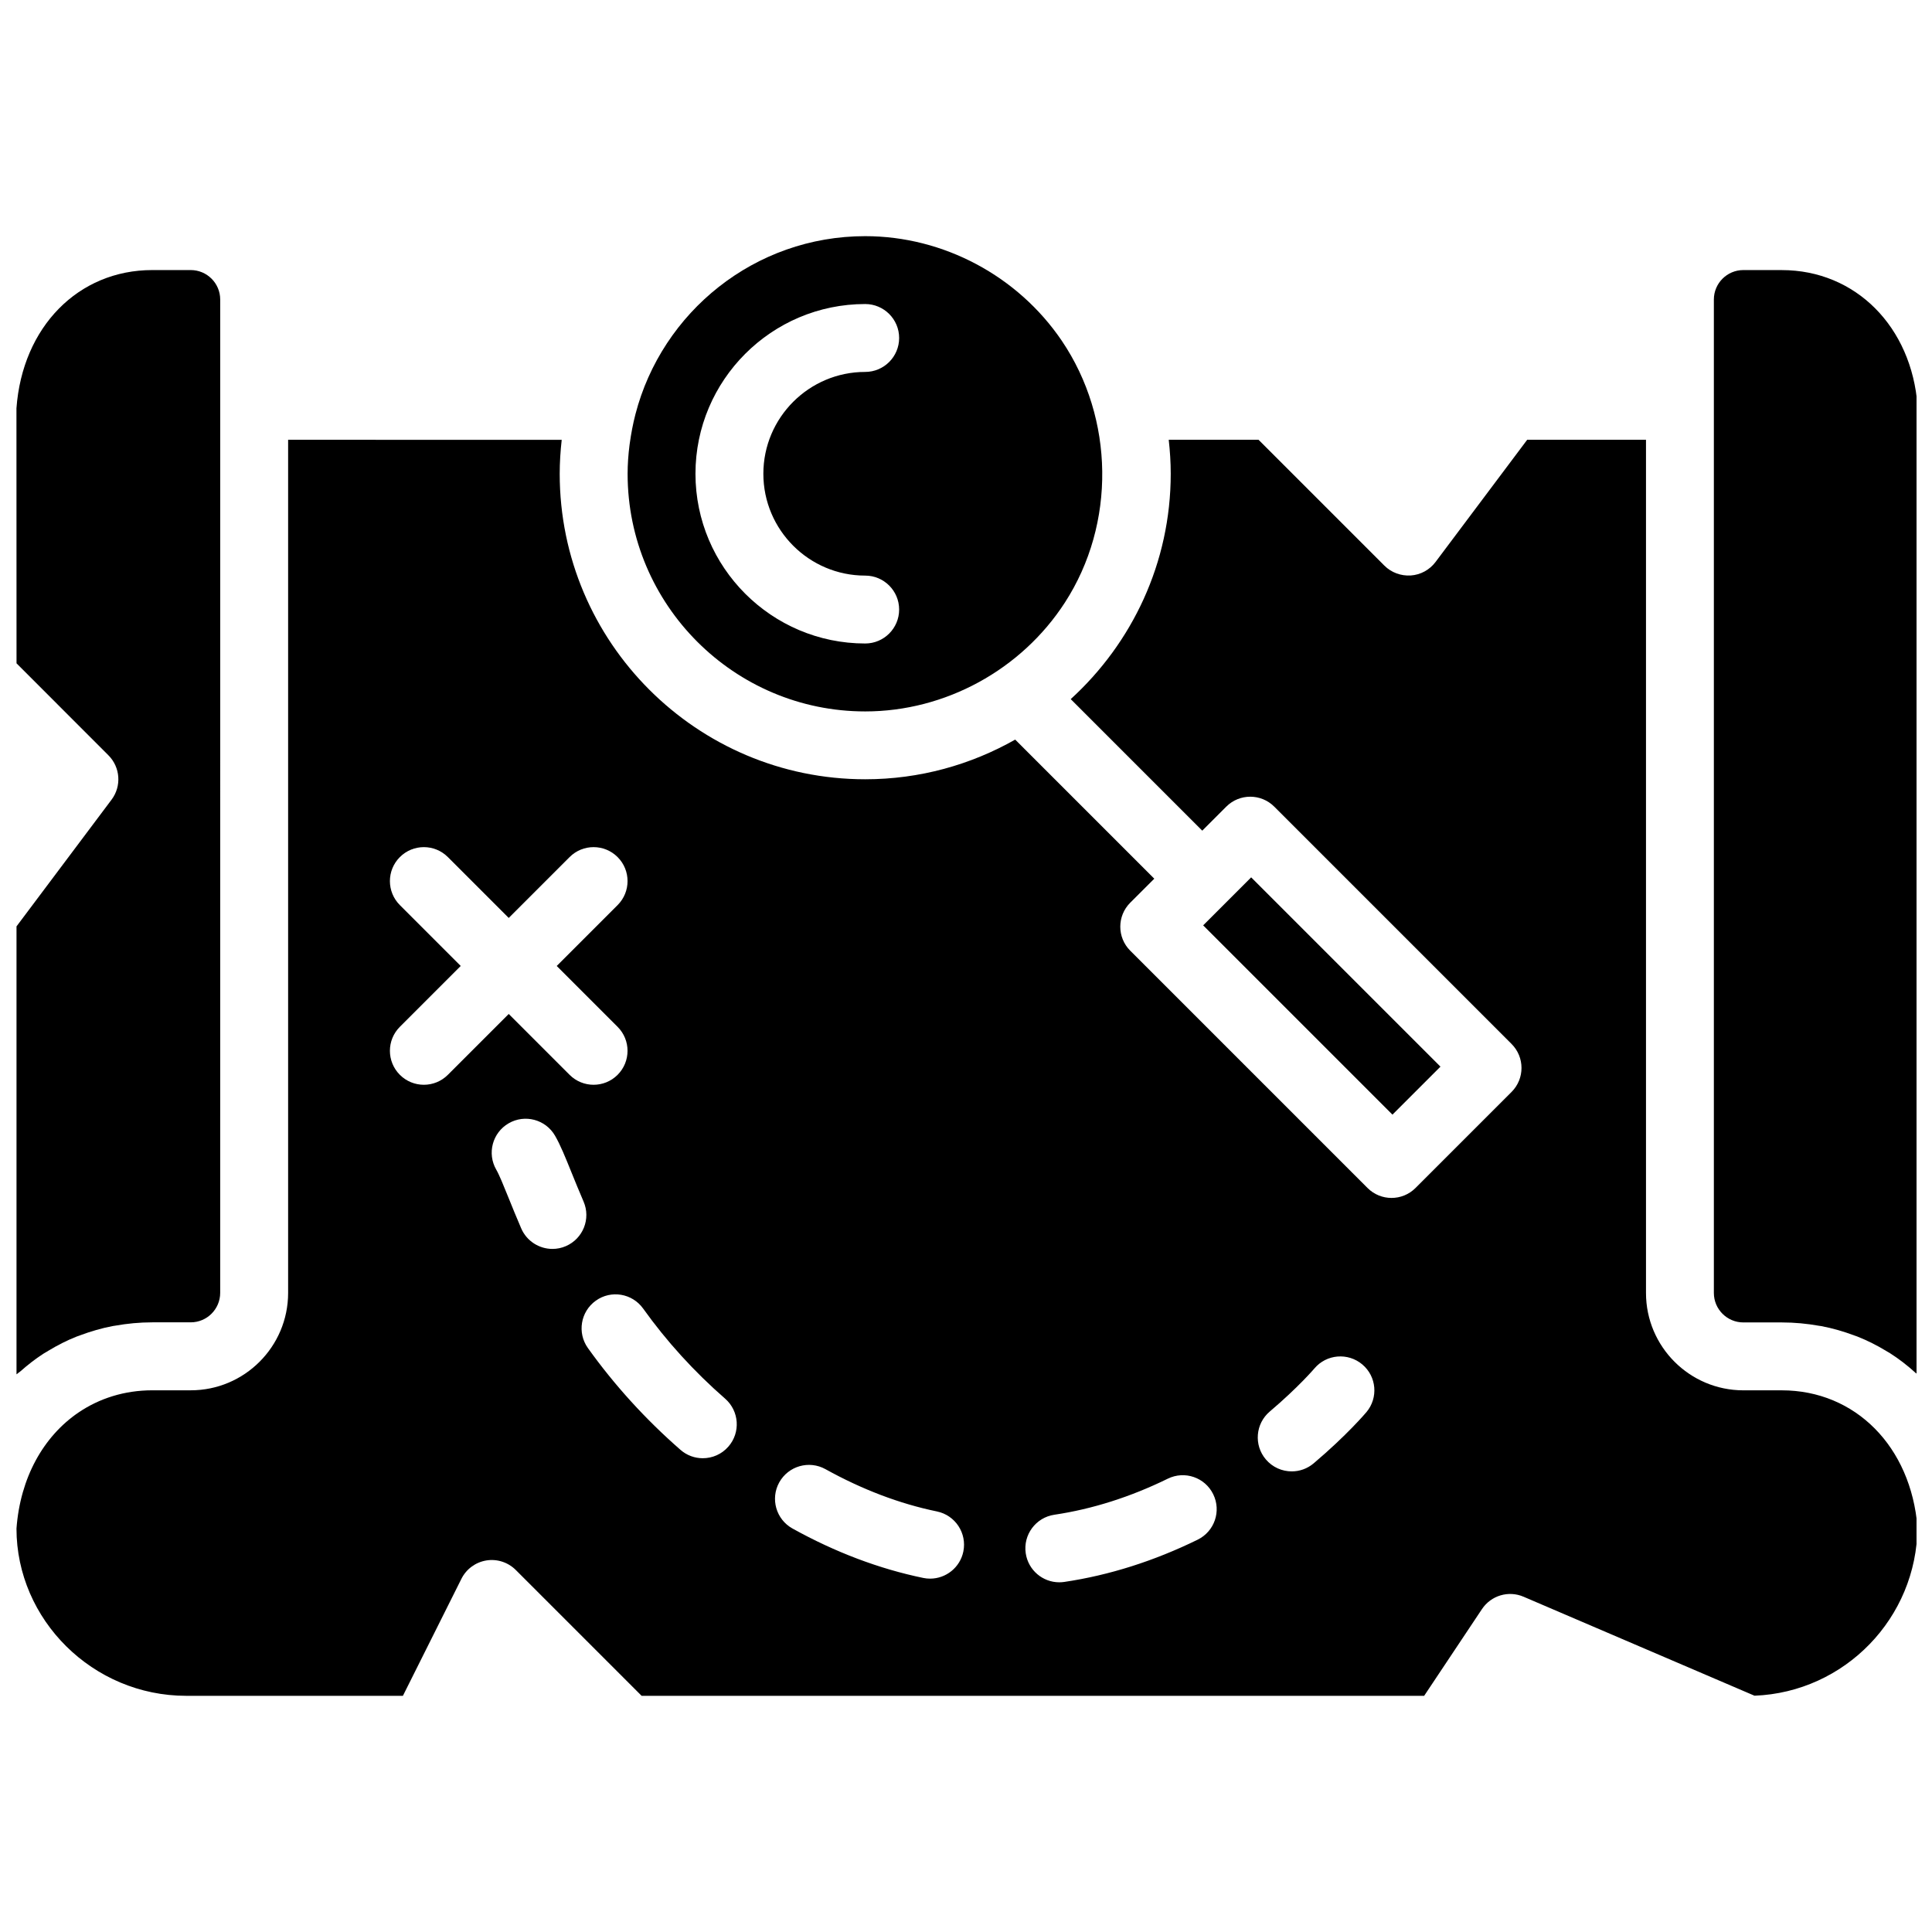 <?xml version="1.0" encoding="UTF-8"?>
<!-- Uploaded to: SVG Repo, www.svgrepo.com, Generator: SVG Repo Mixer Tools -->
<svg width="800px" height="800px" version="1.1" viewBox="144 144 512 512" xmlns="http://www.w3.org/2000/svg">
 <defs>
  <clipPath id="c">
   <path d="m598 215h53.902v294h-53.902z"/>
  </clipPath>
  <clipPath id="b">
   <path d="m148.09 260h503.81v334h-503.81z"/>
  </clipPath>
  <clipPath id="a">
   <path d="m148.09 215h54.906v294h-54.906z"/>
  </clipPath>
 </defs>
 <path d="m462.85 389.23 12.723-12.723 50.164 50.164-12.723 12.723z"/>
 <g clip-path="url(#c)">
  <path d="m606 215.57c-4.309 0-7.809 3.508-7.809 7.809v263.27c0 4.309 3.508 7.809 7.809 7.809h10.184c3.41 0 6.703 0.324 9.895 0.891 0.172 0.027 0.344 0.047 0.512 0.07 3.059 0.574 5.992 1.43 8.816 2.492 0.262 0.098 0.539 0.18 0.793 0.277 2.727 1.078 5.309 2.394 7.773 3.894 0.297 0.18 0.613 0.352 0.91 0.539 2.402 1.531 4.641 3.273 6.746 5.184 0.172 0.152 0.367 0.262 0.539 0.414v-256.66c-1.555-20.918-16.363-35.984-35.984-35.984z"/>
 </g>
 <g clip-path="url(#b)">
  <path d="m608.96 593.38c23.887-0.926 43.027-20.574 43.191-44.648-1.727-21.375-16.457-36.281-35.961-36.281h-10.184c-14.23 0-25.801-11.578-25.801-25.801v-226.1h-31.488l-24.289 32.387c-1.566 2.086-3.957 3.391-6.559 3.57-2.602 0.16-5.156-0.773-7-2.617l-33.348-33.348h-23.797c0.332 2.961 0.531 5.957 0.531 8.996 0 23.66-10.266 44.918-26.504 59.734l34.859 34.859 6.359-6.359c3.516-3.516 9.203-3.516 12.723 0l62.883 62.883c3.516 3.516 3.516 9.203 0 12.723l-25.449 25.449c-1.754 1.754-4.059 2.637-6.359 2.637-2.305 0-4.606-0.883-6.359-2.637l-62.883-62.883c-3.516-3.516-3.516-9.203 0-12.723l6.371-6.359-36.859-36.859c-11.758 6.66-25.297 10.512-39.746 10.512-44.641 0-80.965-36.328-80.965-80.965 0-3.039 0.199-6.035 0.531-8.996l-72.504-0.004v226.09c0 14.234-11.578 25.805-25.801 25.805h-10.184c-7.359 0-14.035 2.125-19.594 5.902-9.266 6.316-15.418 17.254-16.41 30.742 0.012 24.141 20.199 44.32 44.992 44.32h57.414l15.508-31.012c1.297-2.59 3.75-4.391 6.602-4.859 2.832-0.469 5.758 0.477 7.801 2.519l33.352 33.352h207.38l15.32-22.984c2.41-3.609 7.035-4.992 11.031-3.273zm-346.27-164.54c-1.758 1.758-4.059 2.637-6.363 2.637-2.305 0-4.606-0.883-6.359-2.637-3.516-3.516-3.516-9.203 0-12.723l16.129-16.129-16.129-16.129c-3.516-3.516-3.516-9.203 0-12.723 3.516-3.516 9.203-3.516 12.723 0l16.129 16.129 16.129-16.129c3.516-3.516 9.203-3.516 12.723 0 3.516 3.516 3.516 9.203 0 12.723l-16.133 16.133 16.129 16.129c3.516 3.516 3.516 9.203 0 12.723-1.75 1.754-4.055 2.633-6.359 2.633-2.305 0-4.606-0.883-6.359-2.637l-16.129-16.129zm31.27 45.398c-1.16 0.504-2.367 0.738-3.562 0.738-3.481 0-6.801-2.043-8.27-5.434-1.27-2.949-2.367-5.648-3.328-8.035-1.34-3.312-2.492-6.172-3.285-7.531-2.484-4.301-1.016-9.805 3.285-12.289 4.309-2.492 9.797-1.016 12.289 3.285 1.422 2.457 2.727 5.695 4.383 9.789 0.918 2.266 1.961 4.84 3.176 7.656 1.977 4.559-0.125 9.848-4.688 11.82zm43.066 53.129c-1.781 2.043-4.273 3.078-6.781 3.078-2.098 0-4.211-0.73-5.91-2.223-9.266-8.086-17.516-17.164-24.531-26.973-2.887-4.039-1.953-9.66 2.086-12.551 4.039-2.906 9.66-1.953 12.551 2.086 6.199 8.672 13.504 16.707 21.727 23.875 3.746 3.281 4.133 8.965 0.859 12.707zm62.27 27.809c-0.883 4.254-4.625 7.18-8.809 7.18-0.602 0-1.215-0.055-1.828-0.188-11.66-2.41-23.316-6.809-34.645-13.098-4.344-2.41-5.91-7.891-3.5-12.234 2.422-4.336 7.879-5.902 12.234-3.5 9.727 5.398 19.664 9.176 29.543 11.211 4.871 1.004 8.004 5.762 7.004 10.629zm62.102-3.148c-11.57 5.668-23.461 9.438-35.348 11.199-0.449 0.062-0.891 0.098-1.332 0.098-4.383 0-8.223-3.211-8.887-7.684-0.73-4.91 2.664-9.492 7.582-10.219 10.051-1.492 20.16-4.703 30.066-9.555 4.473-2.195 9.852-0.344 12.035 4.121 2.191 4.465 0.348 9.852-4.117 12.039zm44.711-33.789c-0.207 0.242-5.184 6.125-13.973 13.559-1.691 1.43-3.75 2.133-5.812 2.133-2.555 0-5.094-1.078-6.875-3.184-3.211-3.797-2.734-9.473 1.051-12.676 7.531-6.379 11.805-11.379 11.84-11.426 3.203-3.789 8.879-4.254 12.676-1.062 3.812 3.199 4.289 8.859 1.094 12.656z"/>
 </g>
 <g clip-path="url(#a)">
  <path d="m172.73 344.16c3.168 3.168 3.527 8.176 0.836 11.758l-25.191 33.582v118.71c0.324-0.297 0.711-0.504 1.035-0.793 1.918-1.699 3.93-3.273 6.074-4.66 0.449-0.289 0.926-0.547 1.387-0.828 2.356-1.422 4.82-2.691 7.414-3.715 0.324-0.125 0.656-0.227 0.98-0.352 2.789-1.043 5.668-1.891 8.68-2.457 0.18-0.035 0.367-0.047 0.547-0.082 3.184-0.566 6.477-0.891 9.867-0.891h10.184c4.309 0 7.809-3.508 7.809-7.809l0.004-235.07v-28.176c0-4.309-3.508-7.809-7.809-7.809h-10.184c-19.621 0-34.43 15.07-36.004 36.641l0.02 67.578z"/>
 </g>
 <path d="m312.39 253.81c-0.664 2.562-1.141 5.129-1.492 7.664-0.02 0.145-0.047 0.297-0.062 0.441-0.332 2.582-0.512 5.137-0.512 7.648 0 34.727 28.25 62.973 62.973 62.973 21.215 0 41.375-11.039 52.898-28.832 13.559-20.926 13.133-48.785-0.809-69.398-11.625-17.156-31.344-27.719-52.09-27.719-29.285-0.008-53.891 20.109-60.906 47.223zm69.891-20.242c0 4.965-4.031 8.996-8.996 8.996-14.879 0-26.988 12.109-26.988 26.988 0 14.879 12.109 26.988 26.988 26.988 4.965 0 8.996 4.031 8.996 8.996s-4.031 8.996-8.996 8.996c-24.805 0-44.98-20.18-44.98-44.98 0-24.805 20.18-44.98 44.98-44.98 4.965 0 8.996 4.031 8.996 8.996z"/>
</svg>